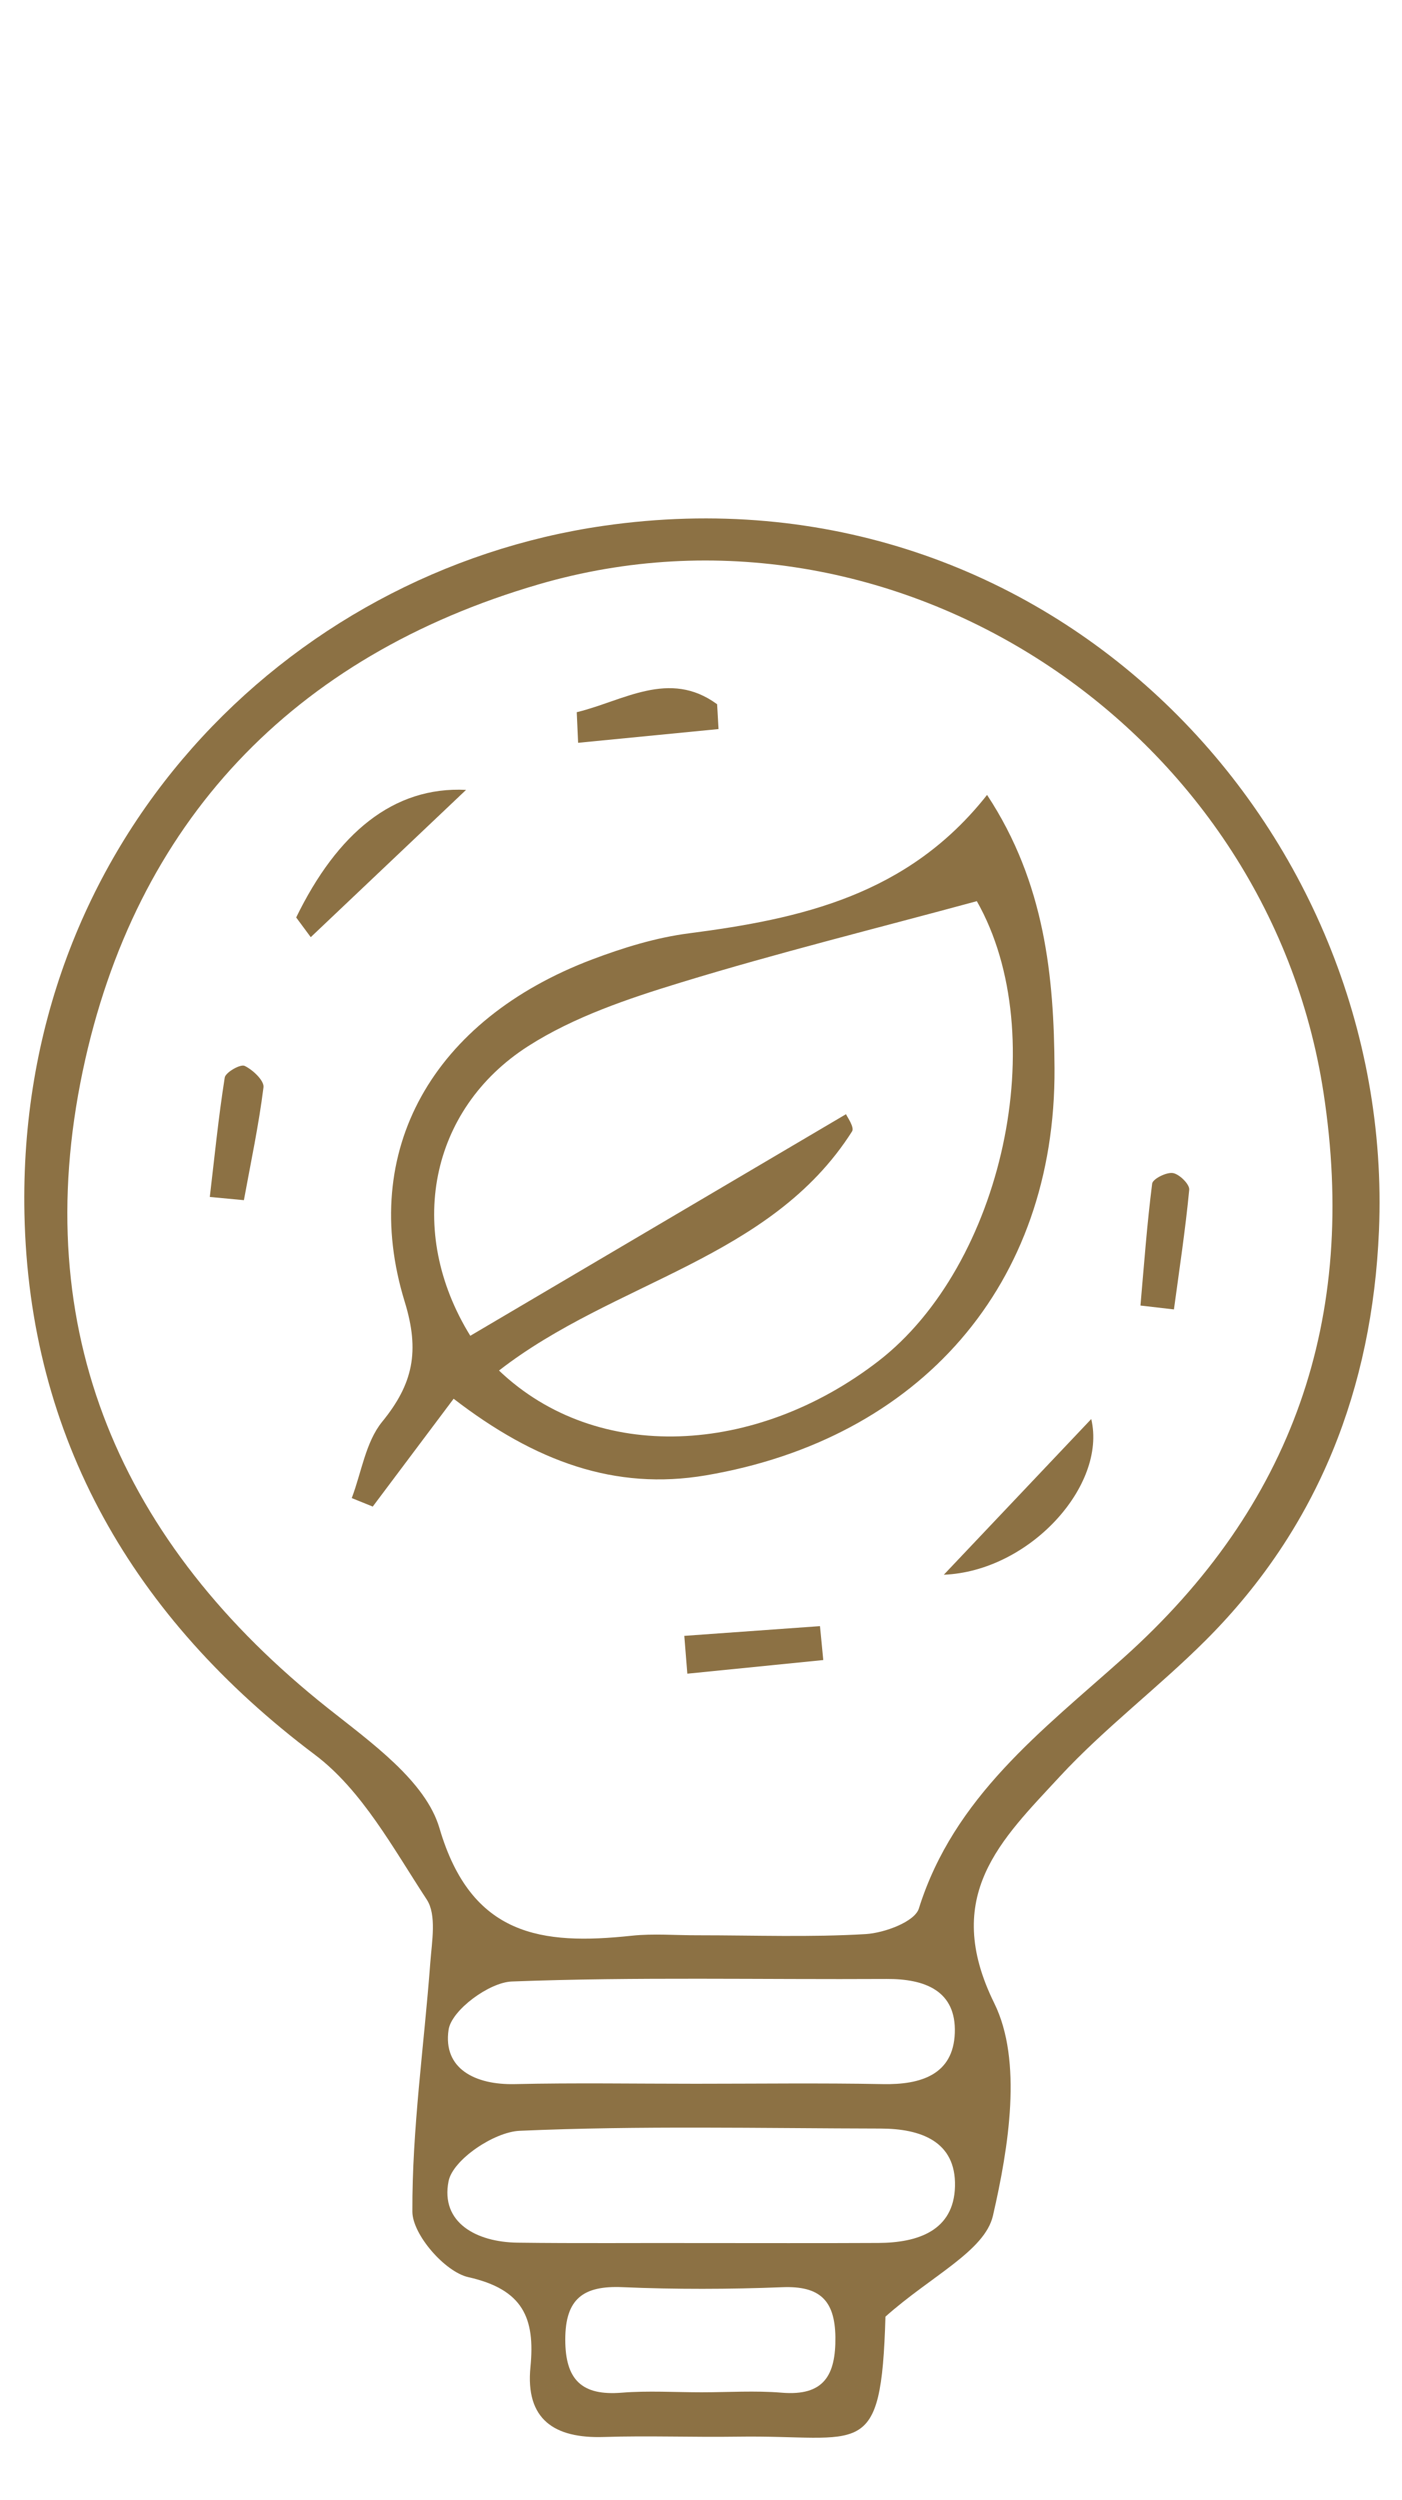 <?xml version="1.0" encoding="UTF-8"?><svg id="stamp" xmlns="http://www.w3.org/2000/svg" viewBox="0 0 38.778 69.141"><defs><style>.cls-1{fill:#8c7144;}</style></defs><path class="cls-1" d="M19.408,66.155c.738,0,1.48-.05,2.213.011,1.168.098,1.497-.483,1.485-1.538-.013-1.024-.44-1.418-1.463-1.379-1.474.058-2.953.062-4.426-.001-1.08-.047-1.583.316-1.582,1.451,0,1.115.461,1.556,1.561,1.467.733-.059,1.474-.011,2.212-.011M19.237,57.623c1.727,0,3.455-.024,5.182.01,1.049.02,1.949-.26,1.99-1.414.042-1.165-.821-1.501-1.89-1.494-3.454.02-6.912-.061-10.361.07-.631.024-1.672.796-1.751,1.336-.158,1.077.736,1.527,1.833,1.502,1.665-.039,3.331-.01,4.997-.01M19.303,62.028c1.665,0,3.331.006,4.996-.003,1.083-.006,2.084-.335,2.115-1.564.032-1.254-.96-1.596-2.052-1.599-3.331-.007-6.666-.084-9.99.062-.707.031-1.847.8-1.965,1.393-.229,1.149.776,1.685,1.9,1.7,1.665.023,3.33.006,4.996.011M19.318,53.517c1.543,0,3.091.059,4.629-.033.519-.032,1.353-.342,1.467-.705.967-3.089,3.411-4.921,5.658-6.932,4.693-4.202,6.491-9.389,5.535-15.632-1.551-10.128-11.889-16.921-21.71-14.055-6.802,1.985-11.164,6.58-12.609,13.46-1.506,7.173,1.04,13.06,6.783,17.618,1.186.942,2.702,2.015,3.084,3.316.878,2.995,2.833,3.241,5.311,2.976.611-.066,1.234-.01,1.852-.013M24.491,64.063c-.118,4.053-.652,3.267-4.083,3.319-1.236.019-2.472-.031-3.707.009-1.367.044-2.173-.483-2.029-1.938.133-1.354-.207-2.143-1.719-2.482-.645-.145-1.544-1.177-1.547-1.81-.01-2.292.324-4.586.495-6.881.044-.588.181-1.327-.098-1.752-.927-1.413-1.791-3.024-3.095-4.005-5.029-3.781-7.904-8.763-8.032-14.957-.213-10.24,7.238-17.757,16.016-19.025,12.366-1.787,21.918,8.372,21.449,19.493-.184,4.344-1.668,8.198-4.781,11.314-1.308,1.309-2.806,2.436-4.059,3.792-1.599,1.731-3.268,3.281-1.8,6.256.785,1.595.399,3.98-.037,5.876-.226.979-1.714,1.667-2.973,2.791"/><path class="cls-1" d="M13.802,37.9c2.715,2.586,7.104,2.35,10.485-.254,3.45-2.657,4.839-9.011,2.731-12.726-2.795.759-5.516,1.432-8.192,2.251-1.457.446-2.959.951-4.226,1.764-2.714,1.744-3.385,5.101-1.592,8.004,3.441-2.029,6.89-4.063,10.392-6.128.024.064.24.361.168.475-2.255,3.549-6.569,4.129-9.766,6.614M12.547,38.68c-.808,1.078-1.523,2.03-2.237,2.982-.193-.078-.387-.157-.581-.235.27-.712.385-1.55.841-2.11.853-1.045,1.047-1.946.624-3.319-1.285-4.18.778-7.802,5.192-9.469.858-.324,1.761-.602,2.667-.719,3.097-.402,6.062-1.053,8.248-3.828,1.608,2.437,1.851,5.053,1.866,7.557.035,6-3.735,10.254-9.641,11.259-2.513.427-4.724-.381-6.979-2.118"/><path class="cls-1" d="M30.183,39.241c.436,1.843-1.709,4.209-4.078,4.306,1.293-1.365,2.585-2.73,4.078-4.306"/><path class="cls-1" d="M8.192,25.371c1.136-2.331,2.686-3.628,4.699-3.528-1.589,1.507-2.943,2.79-4.296,4.073-.134-.182-.269-.363-.403-.545"/><path class="cls-1" d="M15.952,19.695c1.288-.311,2.559-1.193,3.883-.22.013.229.026.458.039.686-1.295.127-2.59.253-3.884.38-.013-.282-.025-.564-.038-.846"/><path class="cls-1" d="M5.803,33.1c.13-1.102.24-2.207.413-3.302.023-.144.434-.378.549-.323.227.107.546.409.523.592-.131,1.047-.352,2.083-.542,3.122-.314-.03-.629-.059-.943-.089"/><path class="cls-1" d="M31.544,36.103c.099-1.125.181-2.253.324-3.373.016-.129.394-.32.573-.291.179.028.466.312.452.46-.106,1.107-.274,2.208-.423,3.311-.309-.035-.617-.071-.926-.107"/><path class="cls-1" d="M18.927,45.237c1.251-.09,2.502-.18,3.753-.269.031.312.061.625.091.938-1.253.126-2.507.251-3.76.377-.028-.349-.056-.697-.084-1.046"/></svg>